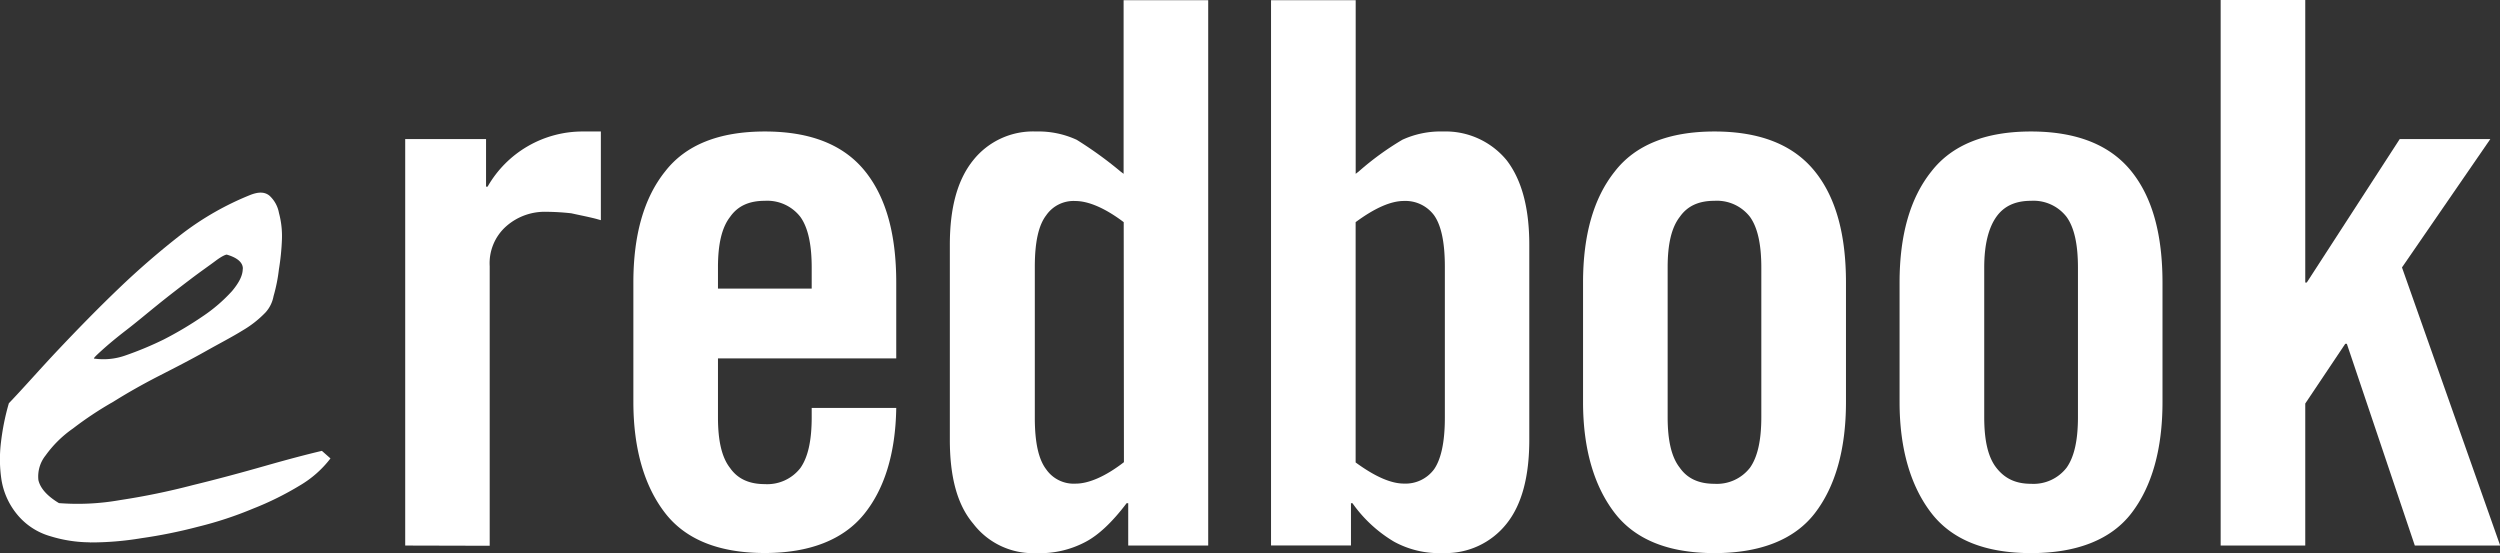 <svg id="Layer_1" data-name="Layer 1" xmlns="http://www.w3.org/2000/svg" viewBox="0 0 466 103.09"><rect x="0" y="0" width="466" height="103.09" fill="#333333" stroke="none"/><path d="M87.53,109.65V33.88H102.6v8.87h.29a20.39,20.39,0,0,1,17.87-10.28H124V49l-1-.28c-1.69-.42-3.23-.71-4.5-1a44,44,0,0,0-4.65-.28,10.84,10.84,0,0,0-7.47,2.68,9.19,9.19,0,0,0-3.1,7.46v52.11Z" transform="translate(-12 -7.96)" style="fill:#fff"/><path d="M163.3,61.76V57.82c0-4.36-.7-7.46-2.11-9.43a7.81,7.81,0,0,0-6.62-3c-3,0-5.08,1-6.48,3-1.55,2-2.26,5.07-2.26,9.43v3.94Zm15.76,13H145.83v11c0,4.37.71,7.47,2.26,9.44,1.4,2,3.52,3,6.48,3a7.81,7.81,0,0,0,6.62-3c1.41-2,2.11-5.07,2.11-9.44V84h15.76c-.13,8.59-2.25,15.21-6.05,19.86s-10,7.18-18.44,7.18c-8.59,0-14.79-2.53-18.6-7.46s-5.91-11.84-5.91-20.71V60.63q0-13.31,5.91-20.7c3.81-4.93,10-7.46,18.6-7.46s14.78,2.53,18.72,7.46,5.77,11.83,5.77,20.7Z" transform="translate(-12 -7.96)" style="fill:#fff"/><path d="M222.3,109.65v-7.89H222c-2.67,3.53-5.21,5.91-7.6,7.18a18.09,18.09,0,0,1-9.3,2.12,14,14,0,0,1-11.69-5.49c-3-3.53-4.36-8.74-4.36-15.64V53.6c0-6.9,1.4-12.11,4.36-15.78a14.26,14.26,0,0,1,11.69-5.35,17,17,0,0,1,7.6,1.55,72,72,0,0,1,8.17,5.91l.57.43V8h15.77V109.65Zm-.84-60.28c-3.53-2.67-6.63-3.94-9-3.94A6.19,6.19,0,0,0,207,48.11c-1.4,1.83-2.11,4.93-2.11,9.57V85.85c0,4.64.71,7.74,2.11,9.58a6.24,6.24,0,0,0,5.5,2.68c2.38,0,5.48-1.28,9-4Z" transform="translate(-12 -7.96)" style="fill:#fff"/><path d="M248.92,109.65V8H264.7V40.36l.56-.43A53.35,53.35,0,0,1,273.42,34,17.11,17.11,0,0,1,281,32.47a14.73,14.73,0,0,1,11.84,5.36c2.81,3.66,4.22,8.87,4.22,15.77V89.93q0,10.35-4.22,15.63A14.47,14.47,0,0,1,281,111.05a17.51,17.51,0,0,1-9.15-2.12,25.31,25.31,0,0,1-7.75-7.17h-.28v7.88H248.92Zm15.77-15.49c3.65,2.67,6.62,3.94,9,3.94a6.61,6.61,0,0,0,5.63-2.68c1.26-1.83,2-4.93,2-9.58V57.67c0-4.64-.71-7.74-2-9.57a6.64,6.64,0,0,0-5.63-2.68c-2.4,0-5.37,1.27-9,3.95Z" transform="translate(-12 -7.96)" style="fill:#fff"/><path d="M340.31,57.82c0-4.36-.7-7.46-2.11-9.43a7.8,7.8,0,0,0-6.62-3c-3,0-5.07,1-6.47,3-1.55,2-2.26,5.07-2.26,9.43V85.7c0,4.37.71,7.47,2.26,9.44,1.4,2,3.51,3,6.47,3a7.8,7.8,0,0,0,6.62-3c1.41-2,2.11-5.07,2.11-9.44Zm-33.23,2.82q0-13.3,5.91-20.71c3.8-4.92,10-7.46,18.59-7.46s14.78,2.54,18.73,7.46,5.78,11.84,5.78,20.71V82.89c0,8.86-2,15.77-5.78,20.7s-10.14,7.47-18.73,7.47-14.79-2.54-18.59-7.47-5.91-11.84-5.91-20.7Z" transform="translate(-12 -7.96)" style="fill:#fff"/><path d="M399.33,57.82c0-4.36-.7-7.46-2.12-9.43a7.79,7.79,0,0,0-6.62-3c-2.95,0-5.07,1-6.48,3s-2.25,5.07-2.25,9.43V85.7c0,4.37.71,7.47,2.25,9.44s3.53,3,6.48,3a7.79,7.79,0,0,0,6.62-3c1.42-2,2.12-5.07,2.12-9.44Zm-33.25,2.82q0-13.3,5.92-20.71c3.81-4.92,10-7.46,18.58-7.46s14.8,2.54,18.74,7.46,5.77,11.84,5.77,20.71V82.89c0,8.86-2,15.77-5.77,20.7s-10.14,7.47-18.74,7.47-14.78-2.54-18.58-7.47-5.92-11.84-5.92-20.7Z" transform="translate(-12 -7.96)" style="fill:#fff"/><polygon points="447.73 49.85 466 101.59 466 101.69 450.12 101.69 437.45 64.08 437.16 64.08 429.7 75.22 429.7 101.69 413.93 101.69 413.93 0 429.7 0 429.7 52.67 429.98 52.67 447.31 25.92 464.2 25.92 447.73 49.85" style="fill:#fff"/><path d="M28.77,109.07a57,57,0,0,0,9.57-.79,93.3,93.3,0,0,0,10.59-2.14,69.3,69.3,0,0,0,10.26-3.38,56.46,56.46,0,0,0,8.67-4.29,19.75,19.75,0,0,0,5.74-5.06L72,92c-2.81.66-6.3,1.58-10.58,2.8S52.65,97.24,48,98.37a131.2,131.2,0,0,1-13.63,2.81,45.23,45.23,0,0,1-11.38.56c-2.25-1.35-3.49-2.81-3.83-4.28a6.27,6.27,0,0,1,1.35-4.62,21.07,21.07,0,0,1,5.08-5,65.66,65.66,0,0,1,7.54-5c2.7-1.69,5.51-3.28,8.56-4.84s5.86-3,8.56-4.52,5-2.7,7-3.94a19.58,19.58,0,0,0,4.28-3.38,6.18,6.18,0,0,0,1.46-3,30.44,30.44,0,0,0,1-5,44.49,44.49,0,0,0,.56-5.51A16.61,16.61,0,0,0,64,47.66a5.73,5.73,0,0,0-1.81-3.26c-.89-.69-2-.69-3.49-.12A54.25,54.25,0,0,0,46,51.49,148.7,148.7,0,0,0,34,61.86C30.12,65.58,26.5,69.3,23,73s-6.54,7.2-9.35,10.13a44.2,44.2,0,0,0-1.46,7.21,25.55,25.55,0,0,0,.11,7.22,13.54,13.54,0,0,0,2.82,6.2,12.4,12.4,0,0,0,6.3,4.16,25.37,25.37,0,0,0,7.33,1.13m28.5-51c0,1.25-.68,2.59-2,4.17a29.63,29.63,0,0,1-5.52,4.74,67.3,67.3,0,0,1-7.21,4.28,62.86,62.86,0,0,1-7.21,3,12.22,12.22,0,0,1-5.75.56c-.23,0,.34-.56,1.47-1.58s2.59-2.25,4.5-3.72,3.72-3,5.86-4.73,4.17-3.28,6.09-4.74S51,57.47,52.2,56.57s2-1.23,2.14-1.13c1.92.57,2.93,1.46,2.93,2.59" transform="translate(-12 -7.96)" style="fill:#fff"/></svg>